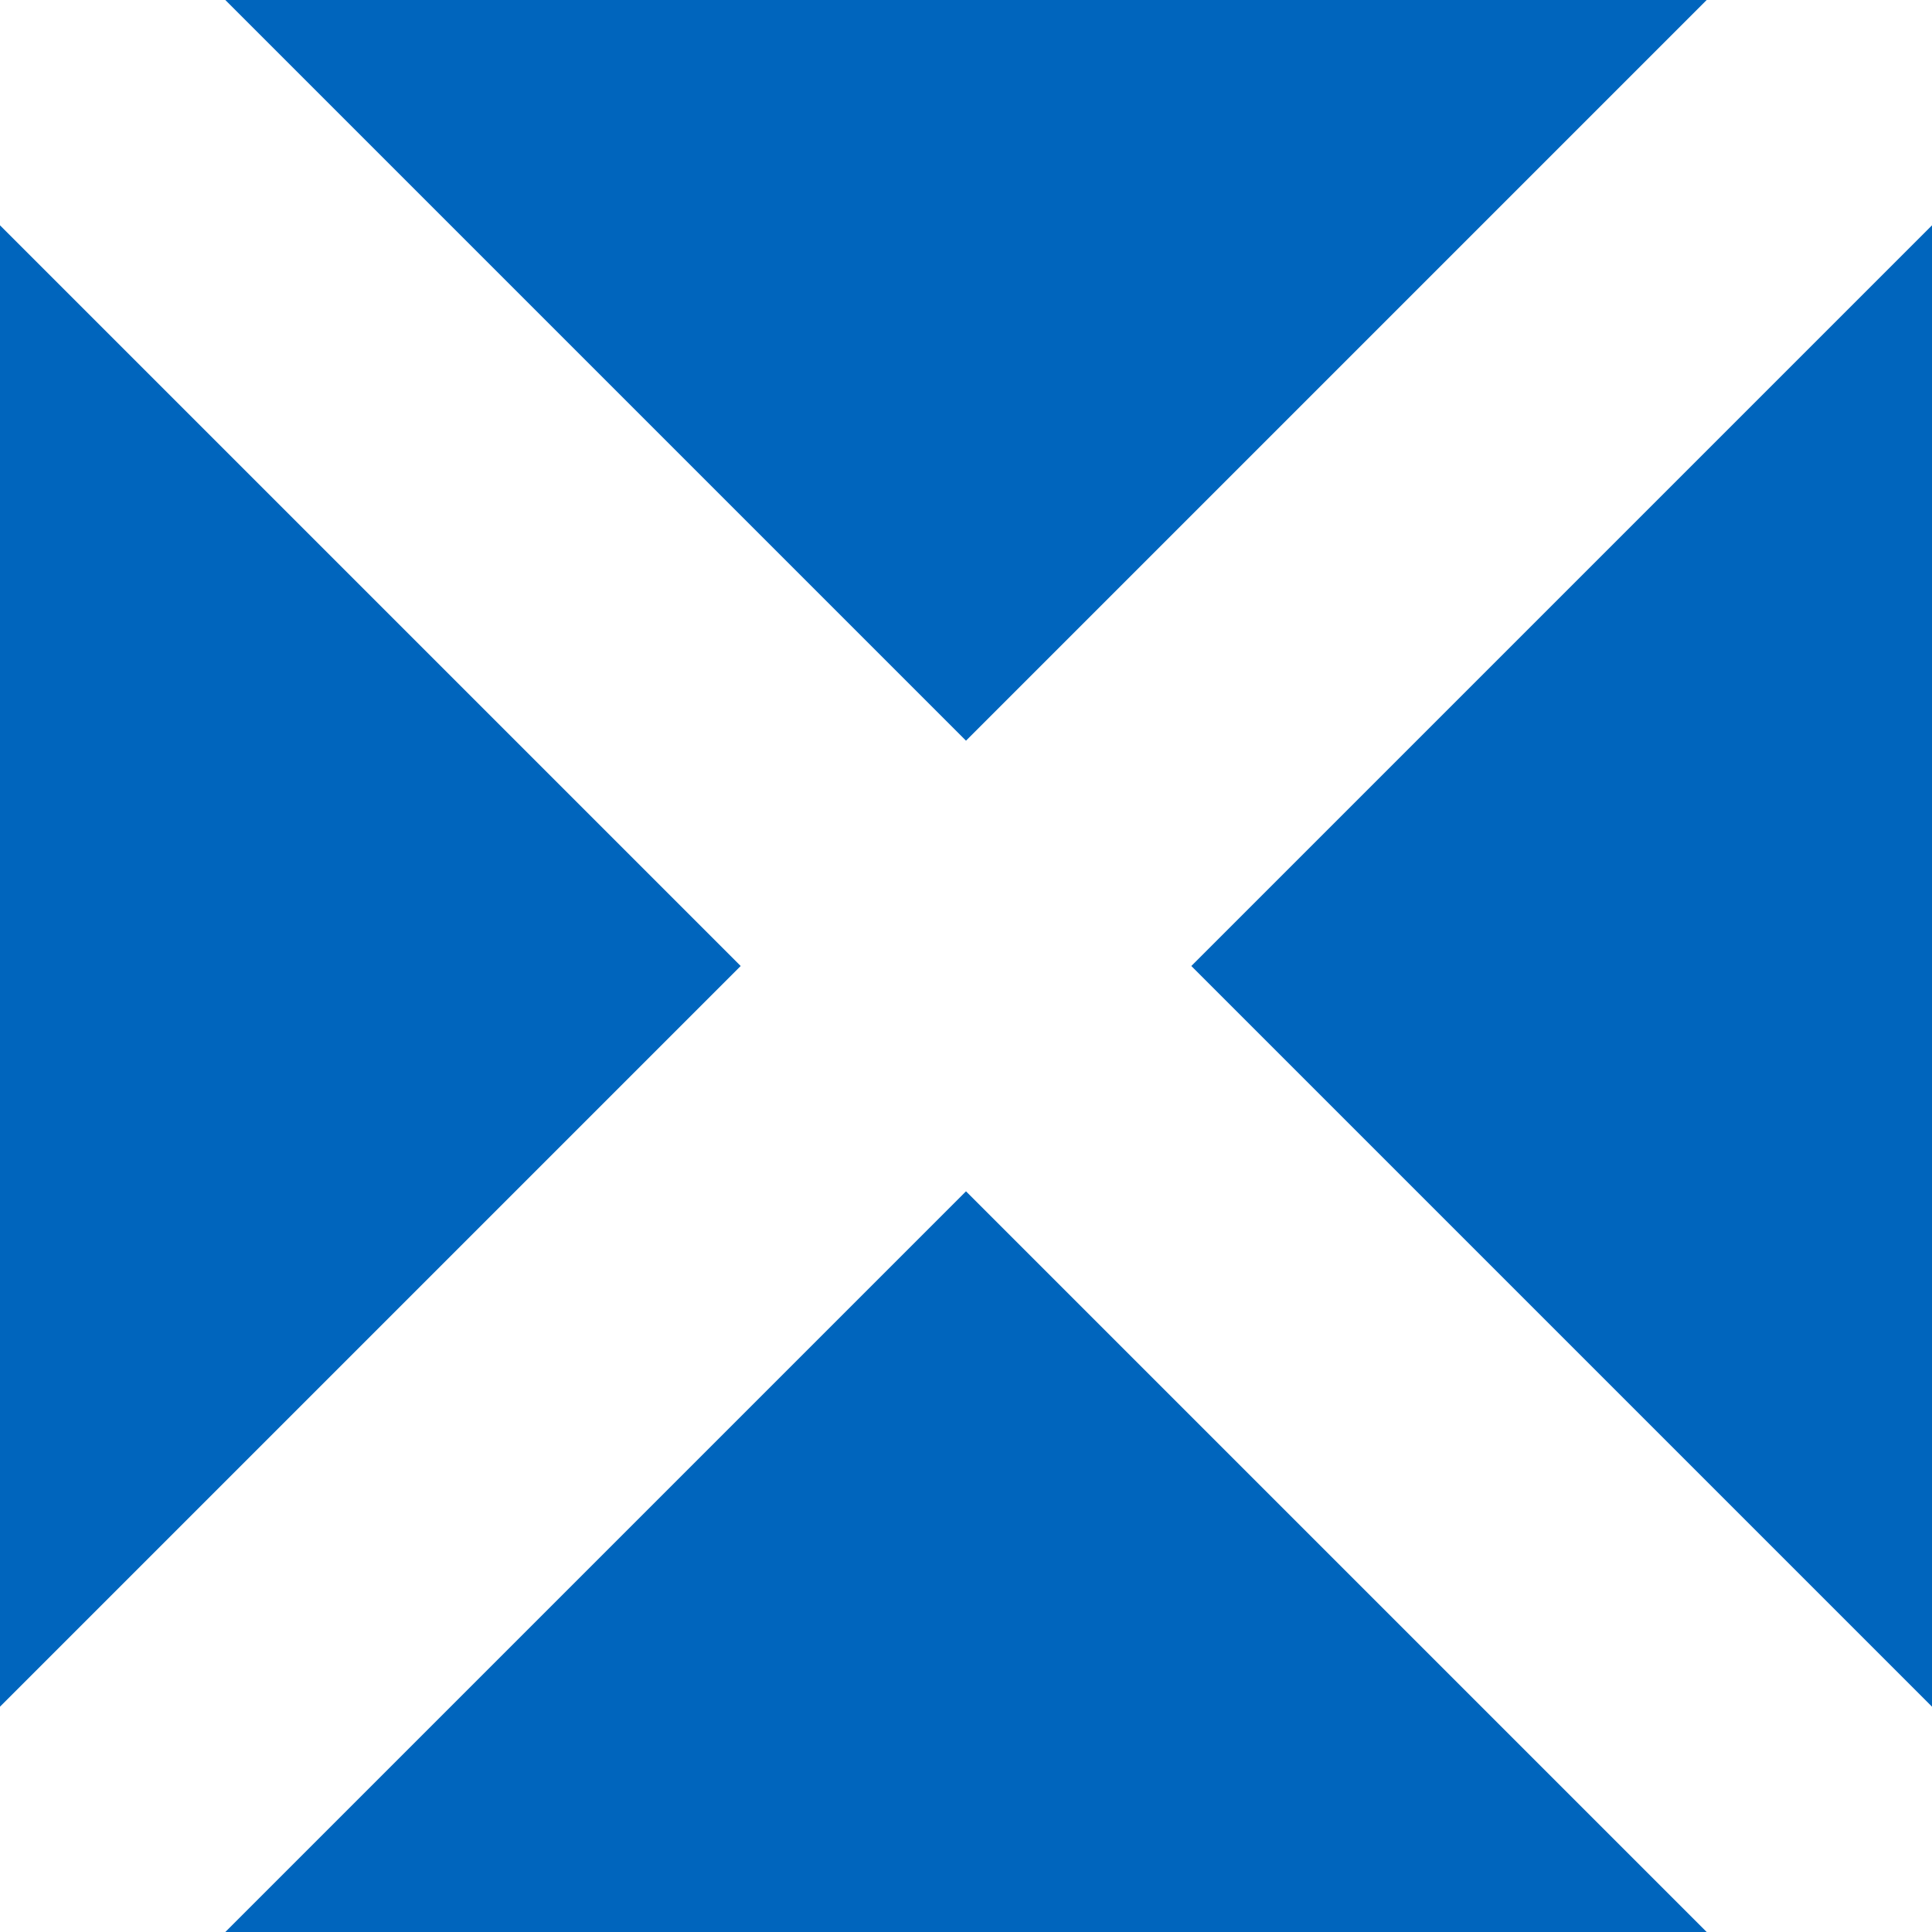 <svg xmlns="http://www.w3.org/2000/svg" height="512" width="512" viewBox="0 0 512 512">
  <path fill="#0065bd" d="M0 0h512v512H0z"/>
  <path d="M0 0l5 3M0 3l5-3" stroke="#fff" stroke-width=".6" transform="scale(102.4 170.667)"/>
</svg>
